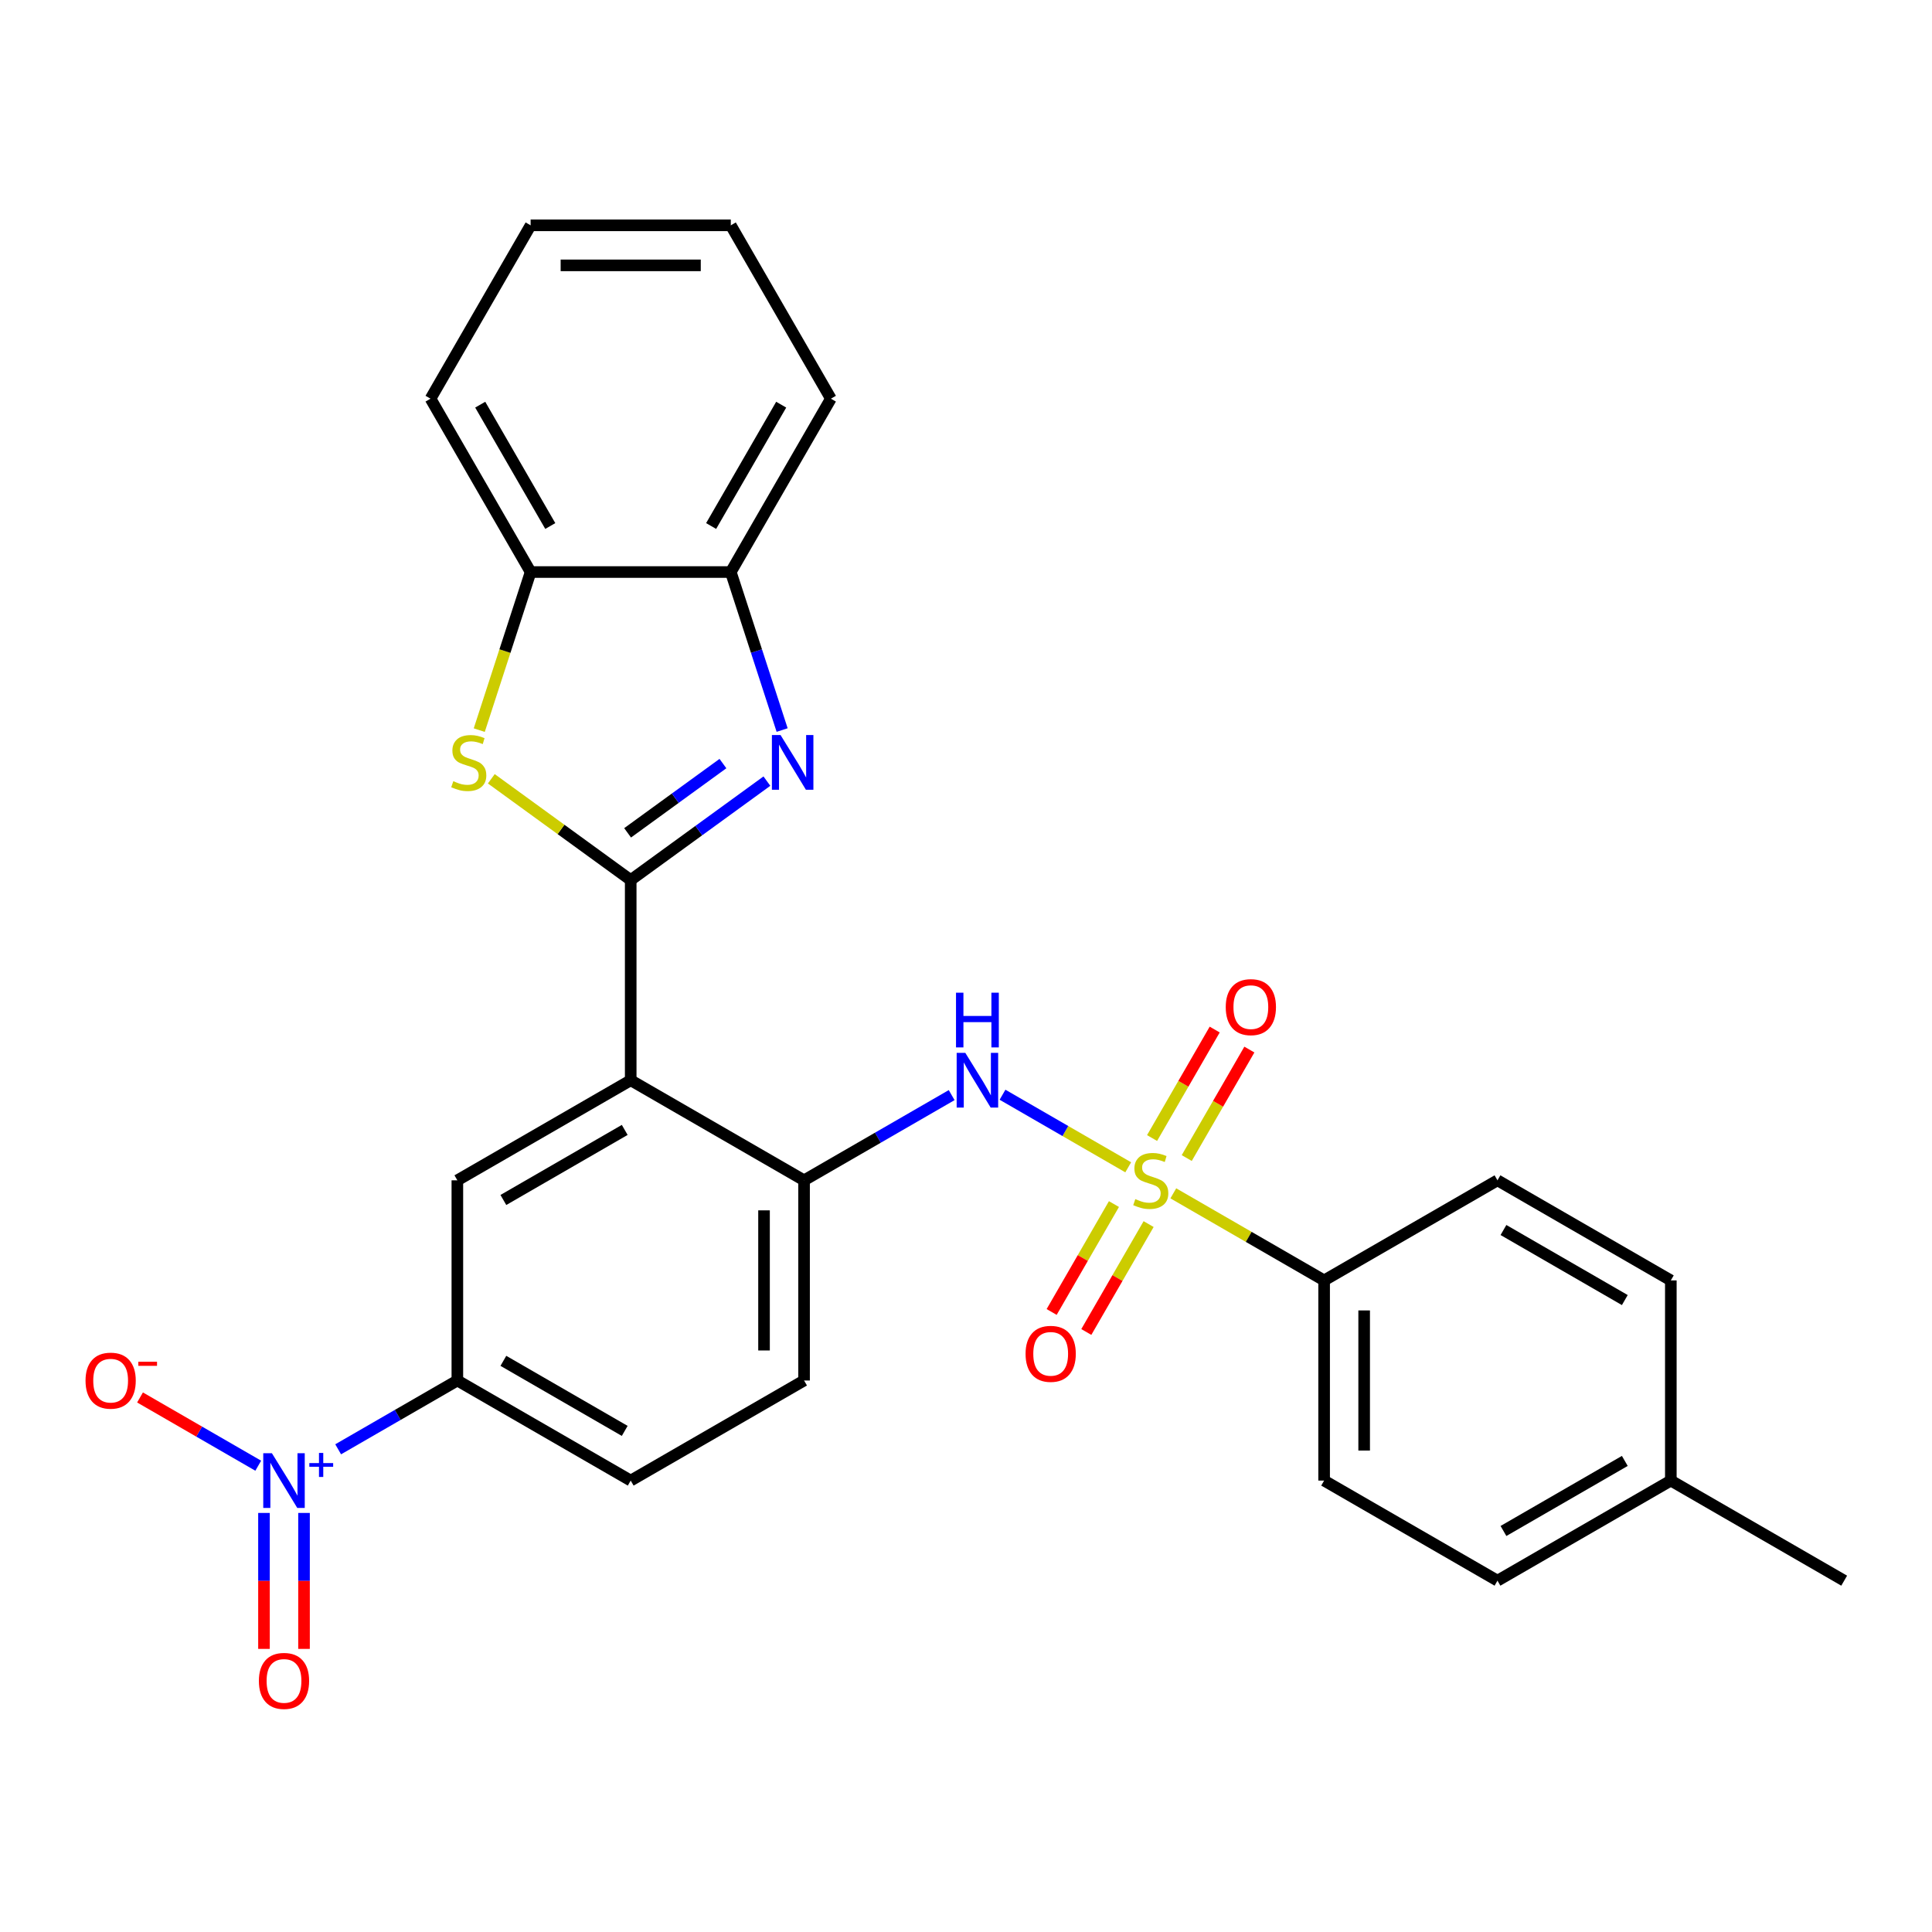 <?xml version='1.0' encoding='iso-8859-1'?>
<svg version='1.1' baseProfile='full'
              xmlns='http://www.w3.org/2000/svg'
                      xmlns:rdkit='http://www.rdkit.org/xml'
                      xmlns:xlink='http://www.w3.org/1999/xlink'
                  xml:space='preserve'
width='1000px' height='1000px' viewBox='0 0 1000 1000'>
<!-- END OF HEADER -->
<rect style='opacity:1.0;fill:#FFFFFF;stroke:none' width='1000' height='1000' x='0' y='0'> </rect>
<path class='bond-5' d='M 583.965,604.196 L 551.433,585.414' style='fill:none;fill-rule:evenodd;stroke:#CCCC00;stroke-width:6px;stroke-linecap:butt;stroke-linejoin:miter;stroke-opacity:1' />
<path class='bond-5' d='M 551.433,585.414 L 518.901,566.631' style='fill:none;fill-rule:evenodd;stroke:#0000FF;stroke-width:6px;stroke-linecap:butt;stroke-linejoin:miter;stroke-opacity:1' />
<path class='bond-11' d='M 607.306,617.672 L 646.334,640.205' style='fill:none;fill-rule:evenodd;stroke:#CCCC00;stroke-width:6px;stroke-linecap:butt;stroke-linejoin:miter;stroke-opacity:1' />
<path class='bond-11' d='M 646.334,640.205 L 685.363,662.738' style='fill:none;fill-rule:evenodd;stroke:#000000;stroke-width:6px;stroke-linecap:butt;stroke-linejoin:miter;stroke-opacity:1' />
<path class='bond-12' d='M 576.576,623.224 L 560.453,651.149' style='fill:none;fill-rule:evenodd;stroke:#CCCC00;stroke-width:6px;stroke-linecap:butt;stroke-linejoin:miter;stroke-opacity:1' />
<path class='bond-12' d='M 560.453,651.149 L 544.331,679.075' style='fill:none;fill-rule:evenodd;stroke:#FF0000;stroke-width:6px;stroke-linecap:butt;stroke-linejoin:miter;stroke-opacity:1' />
<path class='bond-12' d='M 594.522,633.584 L 578.399,661.51' style='fill:none;fill-rule:evenodd;stroke:#CCCC00;stroke-width:6px;stroke-linecap:butt;stroke-linejoin:miter;stroke-opacity:1' />
<path class='bond-12' d='M 578.399,661.51 L 562.276,689.436' style='fill:none;fill-rule:evenodd;stroke:#FF0000;stroke-width:6px;stroke-linecap:butt;stroke-linejoin:miter;stroke-opacity:1' />
<path class='bond-13' d='M 614.256,599.404 L 630.465,571.329' style='fill:none;fill-rule:evenodd;stroke:#CCCC00;stroke-width:6px;stroke-linecap:butt;stroke-linejoin:miter;stroke-opacity:1' />
<path class='bond-13' d='M 630.465,571.329 L 646.674,543.255' style='fill:none;fill-rule:evenodd;stroke:#FF0000;stroke-width:6px;stroke-linecap:butt;stroke-linejoin:miter;stroke-opacity:1' />
<path class='bond-13' d='M 596.31,589.043 L 612.519,560.968' style='fill:none;fill-rule:evenodd;stroke:#CCCC00;stroke-width:6px;stroke-linecap:butt;stroke-linejoin:miter;stroke-opacity:1' />
<path class='bond-13' d='M 612.519,560.968 L 628.728,532.894' style='fill:none;fill-rule:evenodd;stroke:#FF0000;stroke-width:6px;stroke-linecap:butt;stroke-linejoin:miter;stroke-opacity:1' />
<path class='bond-0' d='M 326.453,455.521 L 326.453,559.13' style='fill:none;fill-rule:evenodd;stroke:#000000;stroke-width:6px;stroke-linecap:butt;stroke-linejoin:miter;stroke-opacity:1' />
<path class='bond-2' d='M 326.453,455.521 L 361.699,429.914' style='fill:none;fill-rule:evenodd;stroke:#000000;stroke-width:6px;stroke-linecap:butt;stroke-linejoin:miter;stroke-opacity:1' />
<path class='bond-2' d='M 361.699,429.914 L 396.944,404.307' style='fill:none;fill-rule:evenodd;stroke:#0000FF;stroke-width:6px;stroke-linecap:butt;stroke-linejoin:miter;stroke-opacity:1' />
<path class='bond-2' d='M 324.847,431.075 L 349.519,413.15' style='fill:none;fill-rule:evenodd;stroke:#000000;stroke-width:6px;stroke-linecap:butt;stroke-linejoin:miter;stroke-opacity:1' />
<path class='bond-2' d='M 349.519,413.15 L 374.19,395.225' style='fill:none;fill-rule:evenodd;stroke:#0000FF;stroke-width:6px;stroke-linecap:butt;stroke-linejoin:miter;stroke-opacity:1' />
<path class='bond-4' d='M 326.453,455.521 L 290.378,429.311' style='fill:none;fill-rule:evenodd;stroke:#000000;stroke-width:6px;stroke-linecap:butt;stroke-linejoin:miter;stroke-opacity:1' />
<path class='bond-4' d='M 290.378,429.311 L 254.302,403.101' style='fill:none;fill-rule:evenodd;stroke:#CCCC00;stroke-width:6px;stroke-linecap:butt;stroke-linejoin:miter;stroke-opacity:1' />
<path class='bond-1' d='M 326.453,559.13 L 416.181,610.934' style='fill:none;fill-rule:evenodd;stroke:#000000;stroke-width:6px;stroke-linecap:butt;stroke-linejoin:miter;stroke-opacity:1' />
<path class='bond-7' d='M 326.453,559.13 L 236.726,610.934' style='fill:none;fill-rule:evenodd;stroke:#000000;stroke-width:6px;stroke-linecap:butt;stroke-linejoin:miter;stroke-opacity:1' />
<path class='bond-7' d='M 323.355,584.846 L 260.546,621.109' style='fill:none;fill-rule:evenodd;stroke:#000000;stroke-width:6px;stroke-linecap:butt;stroke-linejoin:miter;stroke-opacity:1' />
<path class='bond-9' d='M 404.832,377.872 L 391.544,336.978' style='fill:none;fill-rule:evenodd;stroke:#0000FF;stroke-width:6px;stroke-linecap:butt;stroke-linejoin:miter;stroke-opacity:1' />
<path class='bond-9' d='M 391.544,336.978 L 378.257,296.084' style='fill:none;fill-rule:evenodd;stroke:#000000;stroke-width:6px;stroke-linecap:butt;stroke-linejoin:miter;stroke-opacity:1' />
<path class='bond-3' d='M 175.033,750.16 L 205.879,732.351' style='fill:none;fill-rule:evenodd;stroke:#0000FF;stroke-width:6px;stroke-linecap:butt;stroke-linejoin:miter;stroke-opacity:1' />
<path class='bond-3' d='M 205.879,732.351 L 236.726,714.542' style='fill:none;fill-rule:evenodd;stroke:#000000;stroke-width:6px;stroke-linecap:butt;stroke-linejoin:miter;stroke-opacity:1' />
<path class='bond-14' d='M 133.668,758.65 L 103.072,740.986' style='fill:none;fill-rule:evenodd;stroke:#0000FF;stroke-width:6px;stroke-linecap:butt;stroke-linejoin:miter;stroke-opacity:1' />
<path class='bond-14' d='M 103.072,740.986 L 72.476,723.321' style='fill:none;fill-rule:evenodd;stroke:#FF0000;stroke-width:6px;stroke-linecap:butt;stroke-linejoin:miter;stroke-opacity:1' />
<path class='bond-15' d='M 136.637,783.096 L 136.637,818.28' style='fill:none;fill-rule:evenodd;stroke:#0000FF;stroke-width:6px;stroke-linecap:butt;stroke-linejoin:miter;stroke-opacity:1' />
<path class='bond-15' d='M 136.637,818.28 L 136.637,853.463' style='fill:none;fill-rule:evenodd;stroke:#FF0000;stroke-width:6px;stroke-linecap:butt;stroke-linejoin:miter;stroke-opacity:1' />
<path class='bond-15' d='M 157.359,783.096 L 157.359,818.28' style='fill:none;fill-rule:evenodd;stroke:#0000FF;stroke-width:6px;stroke-linecap:butt;stroke-linejoin:miter;stroke-opacity:1' />
<path class='bond-15' d='M 157.359,818.28 L 157.359,853.463' style='fill:none;fill-rule:evenodd;stroke:#FF0000;stroke-width:6px;stroke-linecap:butt;stroke-linejoin:miter;stroke-opacity:1' />
<path class='bond-10' d='M 248.062,377.912 L 261.355,336.998' style='fill:none;fill-rule:evenodd;stroke:#CCCC00;stroke-width:6px;stroke-linecap:butt;stroke-linejoin:miter;stroke-opacity:1' />
<path class='bond-10' d='M 261.355,336.998 L 274.649,296.084' style='fill:none;fill-rule:evenodd;stroke:#000000;stroke-width:6px;stroke-linecap:butt;stroke-linejoin:miter;stroke-opacity:1' />
<path class='bond-6' d='M 492.578,566.826 L 454.379,588.88' style='fill:none;fill-rule:evenodd;stroke:#0000FF;stroke-width:6px;stroke-linecap:butt;stroke-linejoin:miter;stroke-opacity:1' />
<path class='bond-6' d='M 454.379,588.88 L 416.181,610.934' style='fill:none;fill-rule:evenodd;stroke:#000000;stroke-width:6px;stroke-linecap:butt;stroke-linejoin:miter;stroke-opacity:1' />
<path class='bond-16' d='M 416.181,610.934 L 416.181,714.542' style='fill:none;fill-rule:evenodd;stroke:#000000;stroke-width:6px;stroke-linecap:butt;stroke-linejoin:miter;stroke-opacity:1' />
<path class='bond-16' d='M 395.459,626.475 L 395.459,699.001' style='fill:none;fill-rule:evenodd;stroke:#000000;stroke-width:6px;stroke-linecap:butt;stroke-linejoin:miter;stroke-opacity:1' />
<path class='bond-29' d='M 236.726,610.934 L 236.726,714.542' style='fill:none;fill-rule:evenodd;stroke:#000000;stroke-width:6px;stroke-linecap:butt;stroke-linejoin:miter;stroke-opacity:1' />
<path class='bond-8' d='M 236.726,714.542 L 326.453,766.346' style='fill:none;fill-rule:evenodd;stroke:#000000;stroke-width:6px;stroke-linecap:butt;stroke-linejoin:miter;stroke-opacity:1' />
<path class='bond-8' d='M 260.546,704.367 L 323.355,740.63' style='fill:none;fill-rule:evenodd;stroke:#000000;stroke-width:6px;stroke-linecap:butt;stroke-linejoin:miter;stroke-opacity:1' />
<path class='bond-23' d='M 378.257,296.084 L 430.062,206.357' style='fill:none;fill-rule:evenodd;stroke:#000000;stroke-width:6px;stroke-linecap:butt;stroke-linejoin:miter;stroke-opacity:1' />
<path class='bond-23' d='M 368.082,272.264 L 404.345,209.455' style='fill:none;fill-rule:evenodd;stroke:#000000;stroke-width:6px;stroke-linecap:butt;stroke-linejoin:miter;stroke-opacity:1' />
<path class='bond-30' d='M 378.257,296.084 L 274.649,296.084' style='fill:none;fill-rule:evenodd;stroke:#000000;stroke-width:6px;stroke-linecap:butt;stroke-linejoin:miter;stroke-opacity:1' />
<path class='bond-24' d='M 274.649,296.084 L 222.845,206.357' style='fill:none;fill-rule:evenodd;stroke:#000000;stroke-width:6px;stroke-linecap:butt;stroke-linejoin:miter;stroke-opacity:1' />
<path class='bond-24' d='M 284.824,272.264 L 248.561,209.455' style='fill:none;fill-rule:evenodd;stroke:#000000;stroke-width:6px;stroke-linecap:butt;stroke-linejoin:miter;stroke-opacity:1' />
<path class='bond-18' d='M 685.363,662.738 L 685.363,766.346' style='fill:none;fill-rule:evenodd;stroke:#000000;stroke-width:6px;stroke-linecap:butt;stroke-linejoin:miter;stroke-opacity:1' />
<path class='bond-18' d='M 706.085,678.279 L 706.085,750.805' style='fill:none;fill-rule:evenodd;stroke:#000000;stroke-width:6px;stroke-linecap:butt;stroke-linejoin:miter;stroke-opacity:1' />
<path class='bond-19' d='M 685.363,662.738 L 775.091,610.934' style='fill:none;fill-rule:evenodd;stroke:#000000;stroke-width:6px;stroke-linecap:butt;stroke-linejoin:miter;stroke-opacity:1' />
<path class='bond-17' d='M 416.181,714.542 L 326.453,766.346' style='fill:none;fill-rule:evenodd;stroke:#000000;stroke-width:6px;stroke-linecap:butt;stroke-linejoin:miter;stroke-opacity:1' />
<path class='bond-20' d='M 685.363,766.346 L 775.091,818.15' style='fill:none;fill-rule:evenodd;stroke:#000000;stroke-width:6px;stroke-linecap:butt;stroke-linejoin:miter;stroke-opacity:1' />
<path class='bond-21' d='M 775.091,610.934 L 864.818,662.738' style='fill:none;fill-rule:evenodd;stroke:#000000;stroke-width:6px;stroke-linecap:butt;stroke-linejoin:miter;stroke-opacity:1' />
<path class='bond-21' d='M 778.189,636.65 L 840.998,672.913' style='fill:none;fill-rule:evenodd;stroke:#000000;stroke-width:6px;stroke-linecap:butt;stroke-linejoin:miter;stroke-opacity:1' />
<path class='bond-28' d='M 775.091,818.15 L 864.818,766.346' style='fill:none;fill-rule:evenodd;stroke:#000000;stroke-width:6px;stroke-linecap:butt;stroke-linejoin:miter;stroke-opacity:1' />
<path class='bond-28' d='M 778.189,792.434 L 840.998,756.171' style='fill:none;fill-rule:evenodd;stroke:#000000;stroke-width:6px;stroke-linecap:butt;stroke-linejoin:miter;stroke-opacity:1' />
<path class='bond-22' d='M 864.818,662.738 L 864.818,766.346' style='fill:none;fill-rule:evenodd;stroke:#000000;stroke-width:6px;stroke-linecap:butt;stroke-linejoin:miter;stroke-opacity:1' />
<path class='bond-25' d='M 864.818,766.346 L 954.545,818.15' style='fill:none;fill-rule:evenodd;stroke:#000000;stroke-width:6px;stroke-linecap:butt;stroke-linejoin:miter;stroke-opacity:1' />
<path class='bond-27' d='M 430.062,206.357 L 378.257,116.629' style='fill:none;fill-rule:evenodd;stroke:#000000;stroke-width:6px;stroke-linecap:butt;stroke-linejoin:miter;stroke-opacity:1' />
<path class='bond-26' d='M 222.845,206.357 L 274.649,116.629' style='fill:none;fill-rule:evenodd;stroke:#000000;stroke-width:6px;stroke-linecap:butt;stroke-linejoin:miter;stroke-opacity:1' />
<path class='bond-31' d='M 274.649,116.629 L 378.257,116.629' style='fill:none;fill-rule:evenodd;stroke:#000000;stroke-width:6px;stroke-linecap:butt;stroke-linejoin:miter;stroke-opacity:1' />
<path class='bond-31' d='M 290.19,137.351 L 362.716,137.351' style='fill:none;fill-rule:evenodd;stroke:#000000;stroke-width:6px;stroke-linecap:butt;stroke-linejoin:miter;stroke-opacity:1' />
<path  class='atom-0' d='M 587.636 620.654
Q 587.956 620.774, 589.276 621.334
Q 590.596 621.894, 592.036 622.254
Q 593.516 622.574, 594.956 622.574
Q 597.636 622.574, 599.196 621.294
Q 600.756 619.974, 600.756 617.694
Q 600.756 616.134, 599.956 615.174
Q 599.196 614.214, 597.996 613.694
Q 596.796 613.174, 594.796 612.574
Q 592.276 611.814, 590.756 611.094
Q 589.276 610.374, 588.196 608.854
Q 587.156 607.334, 587.156 604.774
Q 587.156 601.214, 589.556 599.014
Q 591.996 596.814, 596.796 596.814
Q 600.076 596.814, 603.796 598.374
L 602.876 601.454
Q 599.476 600.054, 596.916 600.054
Q 594.156 600.054, 592.636 601.214
Q 591.116 602.334, 591.156 604.294
Q 591.156 605.814, 591.916 606.734
Q 592.716 607.654, 593.836 608.174
Q 594.996 608.694, 596.916 609.294
Q 599.476 610.094, 600.996 610.894
Q 602.516 611.694, 603.596 613.334
Q 604.716 614.934, 604.716 617.694
Q 604.716 621.614, 602.076 623.734
Q 599.476 625.814, 595.116 625.814
Q 592.596 625.814, 590.676 625.254
Q 588.796 624.734, 586.556 623.814
L 587.636 620.654
' fill='#CCCC00'/>
<path  class='atom-3' d='M 404.014 380.462
L 413.294 395.462
Q 414.214 396.942, 415.694 399.622
Q 417.174 402.302, 417.254 402.462
L 417.254 380.462
L 421.014 380.462
L 421.014 408.782
L 417.134 408.782
L 407.174 392.382
Q 406.014 390.462, 404.774 388.262
Q 403.574 386.062, 403.214 385.382
L 403.214 408.782
L 399.534 408.782
L 399.534 380.462
L 404.014 380.462
' fill='#0000FF'/>
<path  class='atom-4' d='M 140.738 752.186
L 150.018 767.186
Q 150.938 768.666, 152.418 771.346
Q 153.898 774.026, 153.978 774.186
L 153.978 752.186
L 157.738 752.186
L 157.738 780.506
L 153.858 780.506
L 143.898 764.106
Q 142.738 762.186, 141.498 759.986
Q 140.298 757.786, 139.938 757.106
L 139.938 780.506
L 136.258 780.506
L 136.258 752.186
L 140.738 752.186
' fill='#0000FF'/>
<path  class='atom-4' d='M 160.114 757.291
L 165.104 757.291
L 165.104 752.037
L 167.321 752.037
L 167.321 757.291
L 172.443 757.291
L 172.443 759.192
L 167.321 759.192
L 167.321 764.472
L 165.104 764.472
L 165.104 759.192
L 160.114 759.192
L 160.114 757.291
' fill='#0000FF'/>
<path  class='atom-5' d='M 234.632 404.342
Q 234.952 404.462, 236.272 405.022
Q 237.592 405.582, 239.032 405.942
Q 240.512 406.262, 241.952 406.262
Q 244.632 406.262, 246.192 404.982
Q 247.752 403.662, 247.752 401.382
Q 247.752 399.822, 246.952 398.862
Q 246.192 397.902, 244.992 397.382
Q 243.792 396.862, 241.792 396.262
Q 239.272 395.502, 237.752 394.782
Q 236.272 394.062, 235.192 392.542
Q 234.152 391.022, 234.152 388.462
Q 234.152 384.902, 236.552 382.702
Q 238.992 380.502, 243.792 380.502
Q 247.072 380.502, 250.792 382.062
L 249.872 385.142
Q 246.472 383.742, 243.912 383.742
Q 241.152 383.742, 239.632 384.902
Q 238.112 386.022, 238.152 387.982
Q 238.152 389.502, 238.912 390.422
Q 239.712 391.342, 240.832 391.862
Q 241.992 392.382, 243.912 392.982
Q 246.472 393.782, 247.992 394.582
Q 249.512 395.382, 250.592 397.022
Q 251.712 398.622, 251.712 401.382
Q 251.712 405.302, 249.072 407.422
Q 246.472 409.502, 242.112 409.502
Q 239.592 409.502, 237.672 408.942
Q 235.792 408.422, 233.552 407.502
L 234.632 404.342
' fill='#CCCC00'/>
<path  class='atom-6' d='M 499.648 544.97
L 508.928 559.97
Q 509.848 561.45, 511.328 564.13
Q 512.808 566.81, 512.888 566.97
L 512.888 544.97
L 516.648 544.97
L 516.648 573.29
L 512.768 573.29
L 502.808 556.89
Q 501.648 554.97, 500.408 552.77
Q 499.208 550.57, 498.848 549.89
L 498.848 573.29
L 495.168 573.29
L 495.168 544.97
L 499.648 544.97
' fill='#0000FF'/>
<path  class='atom-6' d='M 494.828 513.818
L 498.668 513.818
L 498.668 525.858
L 513.148 525.858
L 513.148 513.818
L 516.988 513.818
L 516.988 542.138
L 513.148 542.138
L 513.148 529.058
L 498.668 529.058
L 498.668 542.138
L 494.828 542.138
L 494.828 513.818
' fill='#0000FF'/>
<path  class='atom-13' d='M 530.831 700.741
Q 530.831 693.941, 534.191 690.141
Q 537.551 686.341, 543.831 686.341
Q 550.111 686.341, 553.471 690.141
Q 556.831 693.941, 556.831 700.741
Q 556.831 707.621, 553.431 711.541
Q 550.031 715.421, 543.831 715.421
Q 537.591 715.421, 534.191 711.541
Q 530.831 707.661, 530.831 700.741
M 543.831 712.221
Q 548.151 712.221, 550.471 709.341
Q 552.831 706.421, 552.831 700.741
Q 552.831 695.181, 550.471 692.381
Q 548.151 689.541, 543.831 689.541
Q 539.511 689.541, 537.151 692.341
Q 534.831 695.141, 534.831 700.741
Q 534.831 706.461, 537.151 709.341
Q 539.511 712.221, 543.831 712.221
' fill='#FF0000'/>
<path  class='atom-14' d='M 634.44 521.286
Q 634.44 514.486, 637.8 510.686
Q 641.16 506.886, 647.44 506.886
Q 653.72 506.886, 657.08 510.686
Q 660.44 514.486, 660.44 521.286
Q 660.44 528.166, 657.04 532.086
Q 653.64 535.966, 647.44 535.966
Q 641.2 535.966, 637.8 532.086
Q 634.44 528.206, 634.44 521.286
M 647.44 532.766
Q 651.76 532.766, 654.08 529.886
Q 656.44 526.966, 656.44 521.286
Q 656.44 515.726, 654.08 512.926
Q 651.76 510.086, 647.44 510.086
Q 643.12 510.086, 640.76 512.886
Q 638.44 515.686, 638.44 521.286
Q 638.44 527.006, 640.76 529.886
Q 643.12 532.766, 647.44 532.766
' fill='#FF0000'/>
<path  class='atom-15' d='M 44.271 714.622
Q 44.271 707.822, 47.631 704.022
Q 50.991 700.222, 57.271 700.222
Q 63.551 700.222, 66.911 704.022
Q 70.271 707.822, 70.271 714.622
Q 70.271 721.502, 66.871 725.422
Q 63.471 729.302, 57.271 729.302
Q 51.031 729.302, 47.631 725.422
Q 44.271 721.542, 44.271 714.622
M 57.271 726.102
Q 61.591 726.102, 63.911 723.222
Q 66.271 720.302, 66.271 714.622
Q 66.271 709.062, 63.911 706.262
Q 61.591 703.422, 57.271 703.422
Q 52.951 703.422, 50.591 706.222
Q 48.271 709.022, 48.271 714.622
Q 48.271 720.342, 50.591 723.222
Q 52.951 726.102, 57.271 726.102
' fill='#FF0000'/>
<path  class='atom-15' d='M 71.591 704.845
L 81.28 704.845
L 81.28 706.957
L 71.591 706.957
L 71.591 704.845
' fill='#FF0000'/>
<path  class='atom-16' d='M 133.998 870.035
Q 133.998 863.235, 137.358 859.435
Q 140.718 855.635, 146.998 855.635
Q 153.278 855.635, 156.638 859.435
Q 159.998 863.235, 159.998 870.035
Q 159.998 876.915, 156.598 880.835
Q 153.198 884.715, 146.998 884.715
Q 140.758 884.715, 137.358 880.835
Q 133.998 876.955, 133.998 870.035
M 146.998 881.515
Q 151.318 881.515, 153.638 878.635
Q 155.998 875.715, 155.998 870.035
Q 155.998 864.475, 153.638 861.675
Q 151.318 858.835, 146.998 858.835
Q 142.678 858.835, 140.318 861.635
Q 137.998 864.435, 137.998 870.035
Q 137.998 875.755, 140.318 878.635
Q 142.678 881.515, 146.998 881.515
' fill='#FF0000'/>
</svg>
